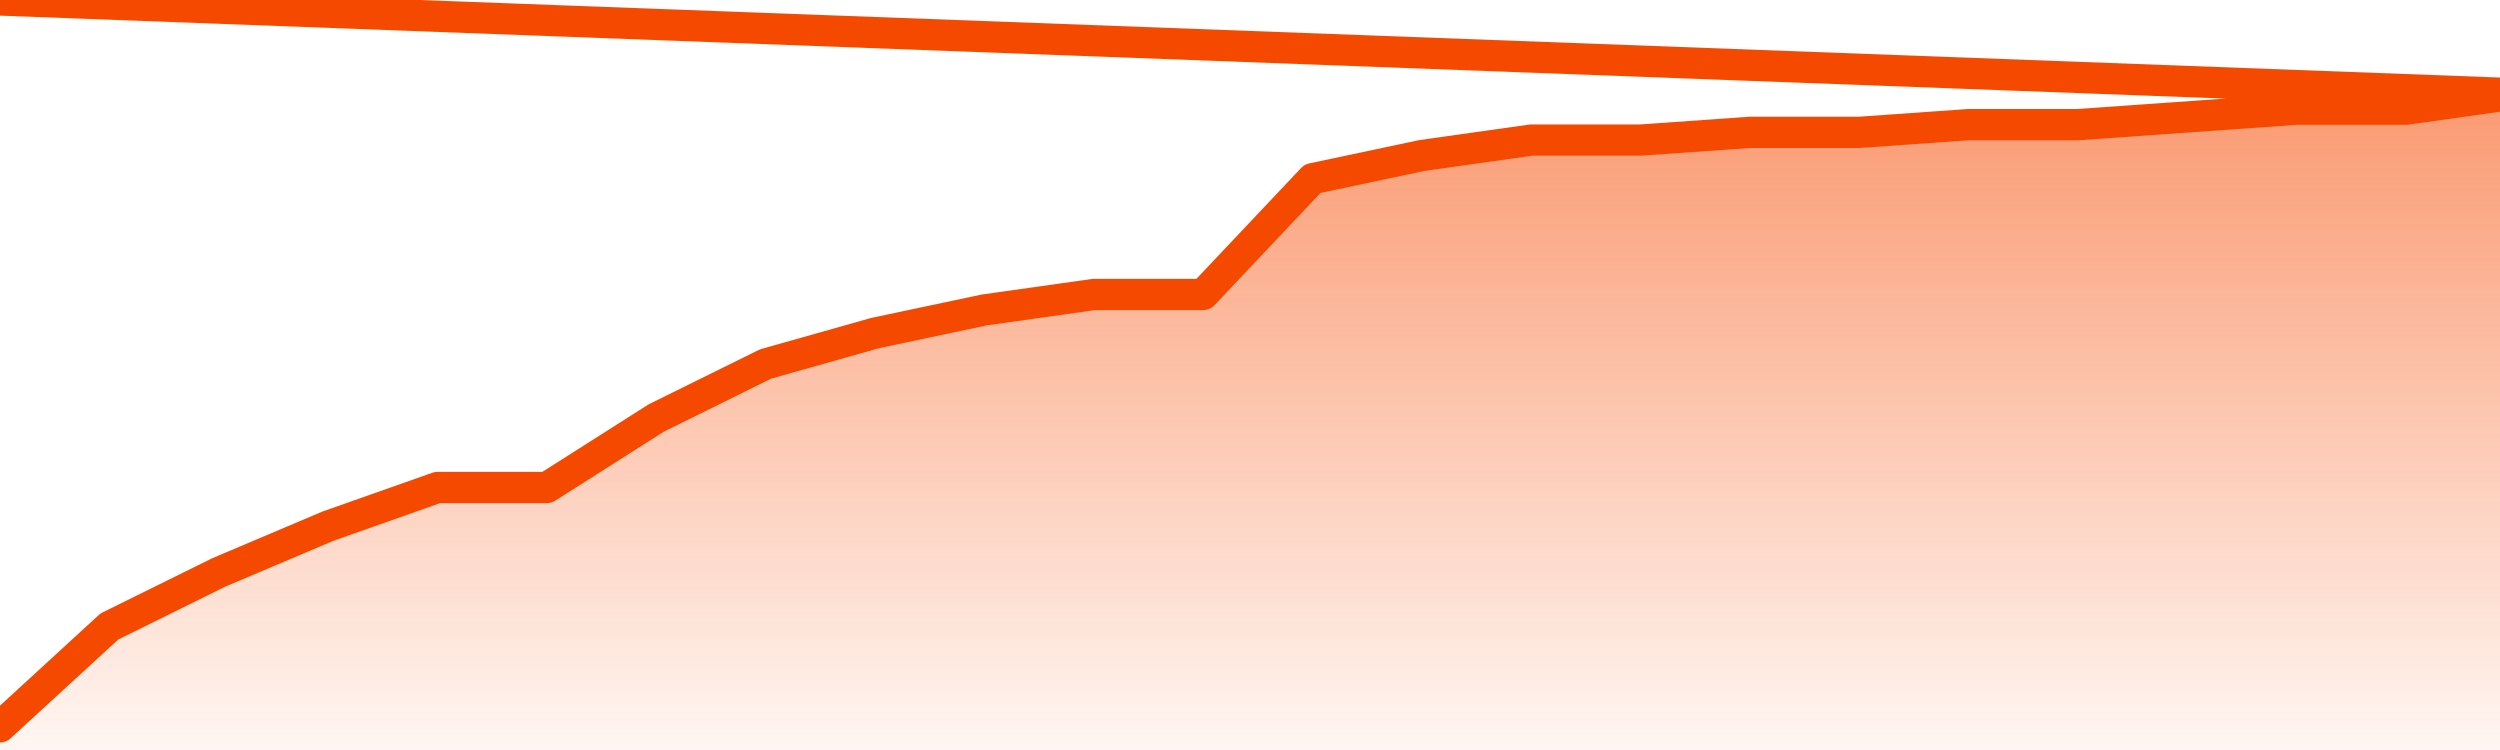       <svg
        version="1.1"
        xmlns="http://www.w3.org/2000/svg"
        width="80"
        height="24"
        viewBox="0 0 80 24">
        <defs>
          <linearGradient x1=".5" x2=".5" y2="1" id="gradient">
            <stop offset="0" stop-color="#F64900"/>
            <stop offset="1" stop-color="#f64900" stop-opacity="0"/>
          </linearGradient>
        </defs>
        <path
          fill="url(#gradient)"
          fill-opacity="0.56"
          stroke="none"
          d="M 0,26 0.0,23.259 3.5,20.047 7.0,18.318 10.5,16.835 14.0,15.6 17.5,15.6 21.0,13.376 24.5,11.647 28.0,10.659 31.5,9.918 35.0,9.424 38.5,9.424 42.0,5.718 45.5,4.976 49.0,4.482 52.5,4.482 56.0,4.235 59.5,4.235 63.0,3.988 66.5,3.988 70.0,3.741 73.5,3.494 77.0,3.494 80.5,3.0 82,26 Z"
        />
        <path
          fill="none"
          stroke="#F64900"
          stroke-width="1"
          stroke-linejoin="round"
          stroke-linecap="round"
          d="M 0.0,23.259 3.5,20.047 7.0,18.318 10.5,16.835 14.0,15.6 17.5,15.6 21.0,13.376 24.5,11.647 28.0,10.659 31.5,9.918 35.0,9.424 38.5,9.424 42.0,5.718 45.5,4.976 49.0,4.482 52.5,4.482 56.0,4.235 59.5,4.235 63.0,3.988 66.5,3.988 70.0,3.741 73.5,3.494 77.0,3.494 80.5,3.0.join(' ') }"
        />
      </svg>
